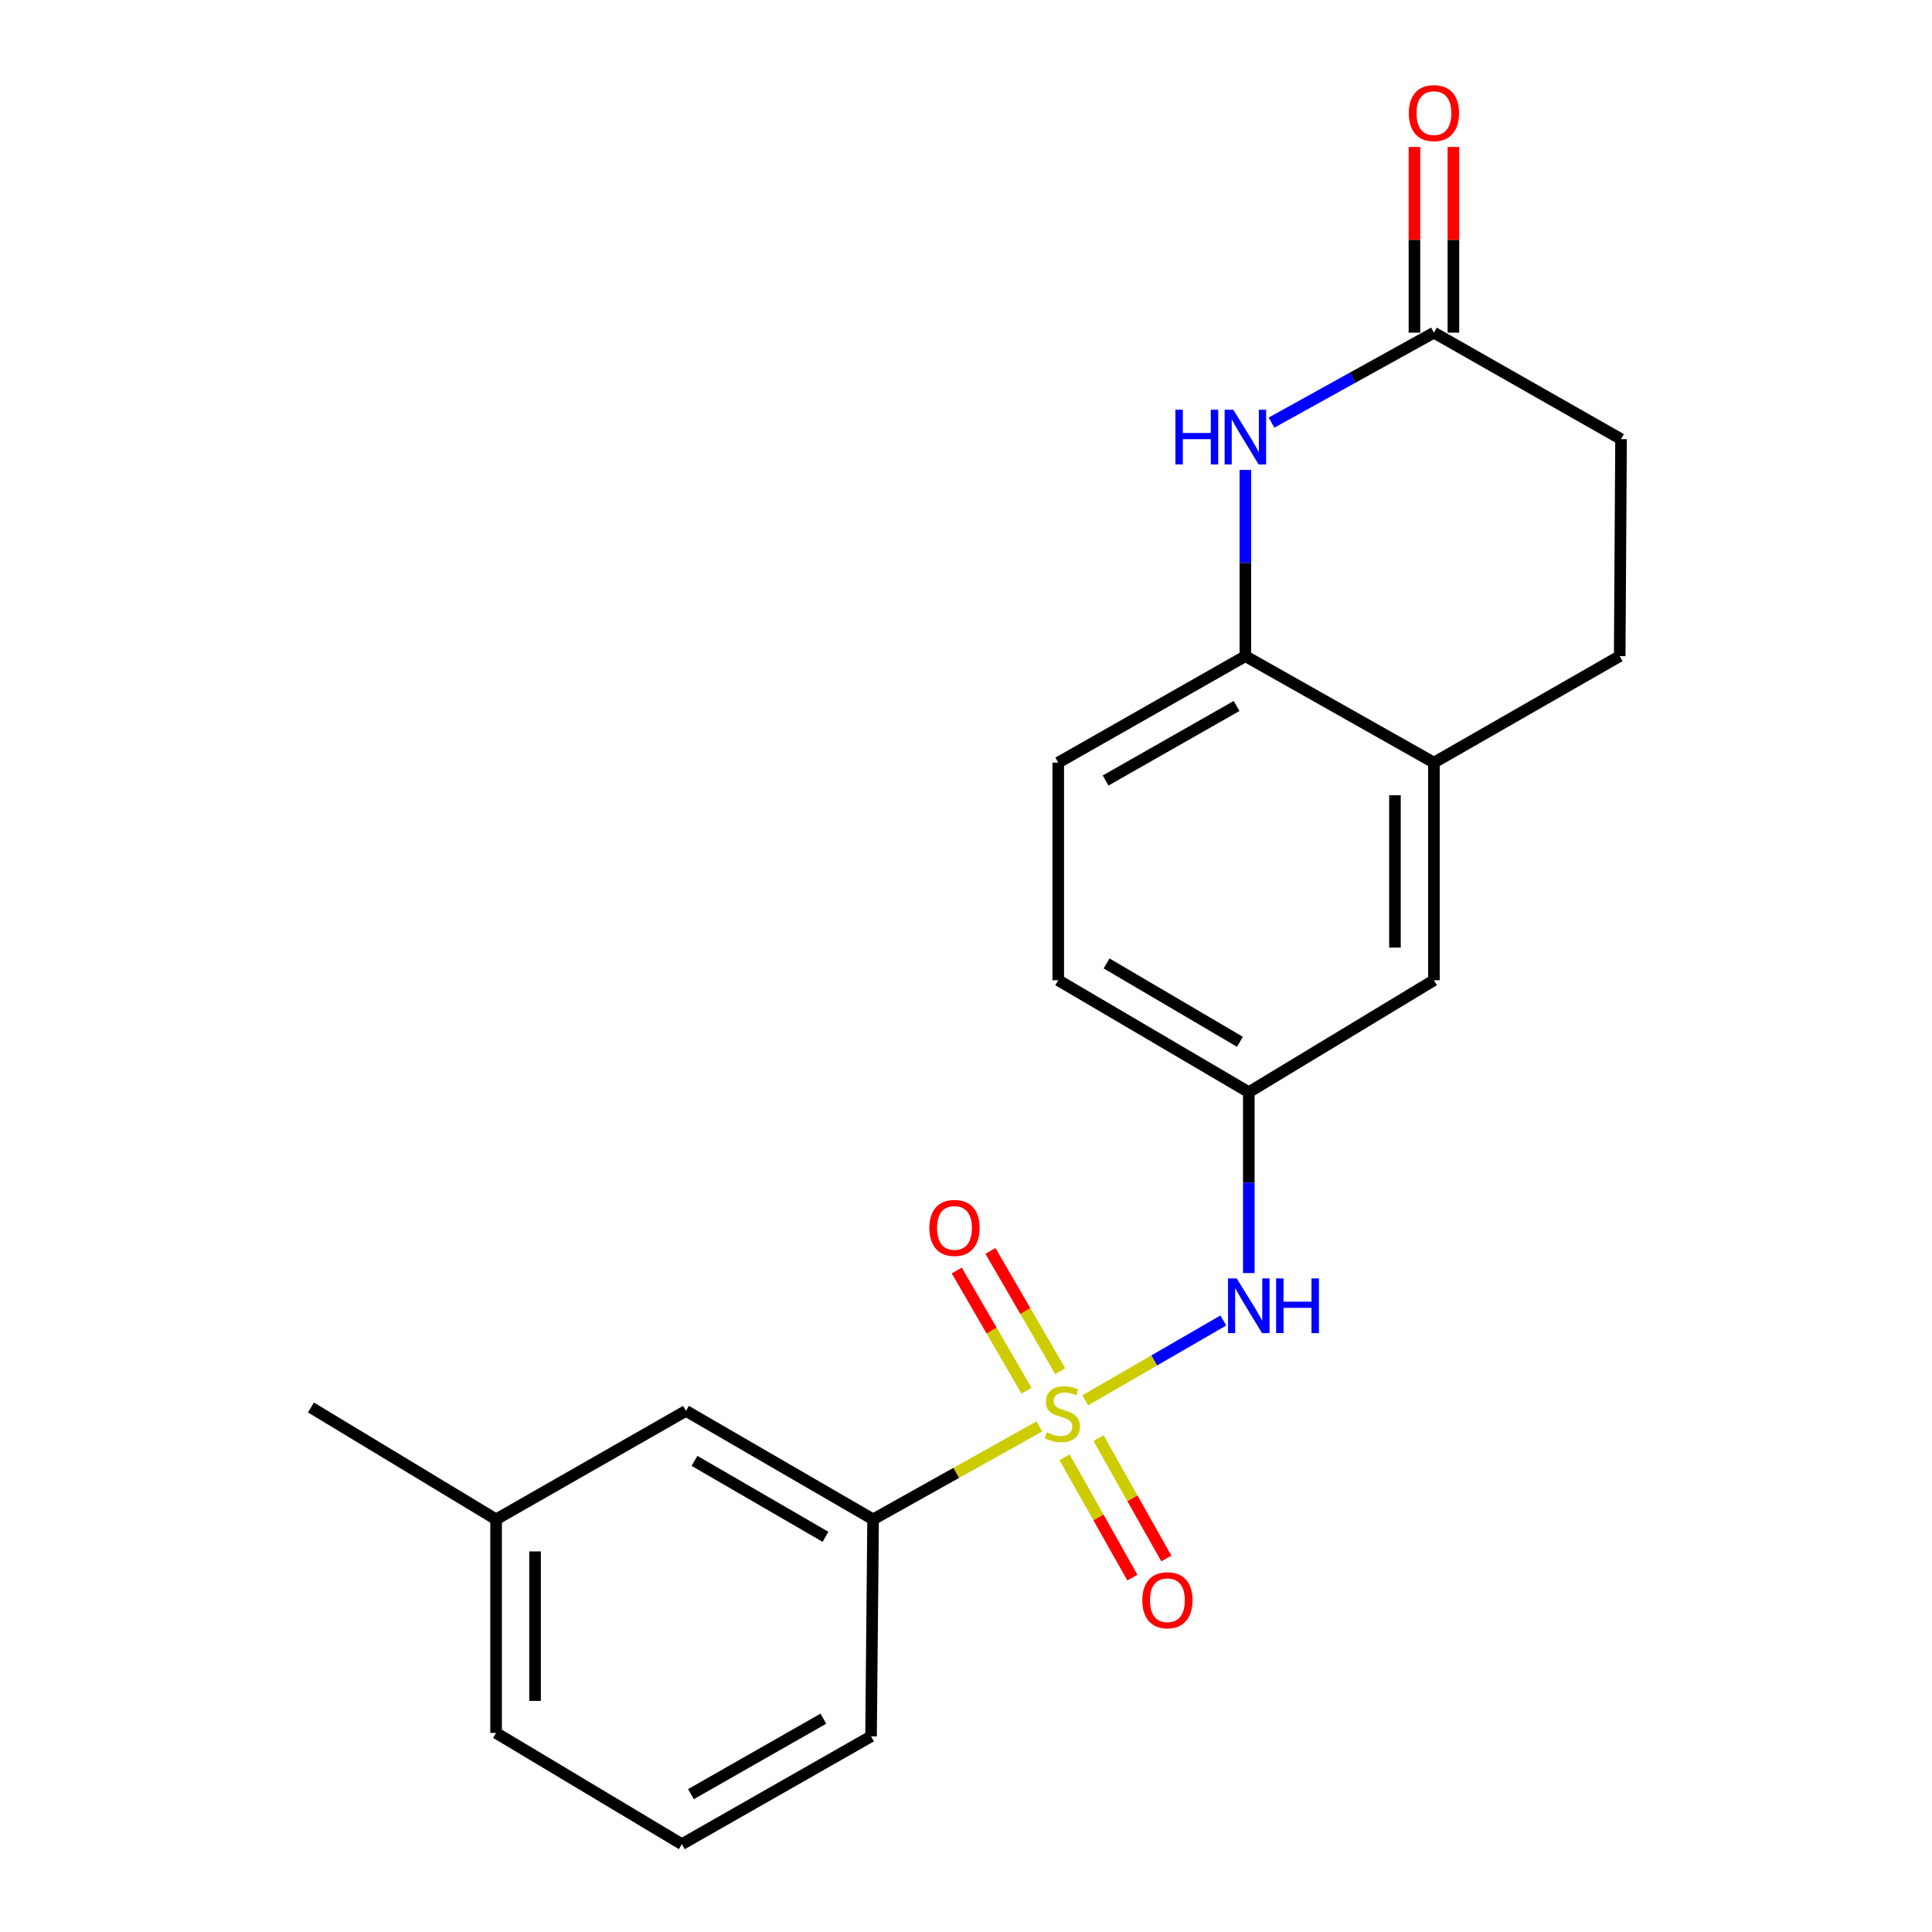 <?xml version='1.0' encoding='iso-8859-1'?>
<svg version='1.1' baseProfile='full'
              xmlns='http://www.w3.org/2000/svg'
                      xmlns:rdkit='http://www.rdkit.org/xml'
                      xmlns:xlink='http://www.w3.org/1999/xlink'
                  xml:space='preserve'
width='1000px' height='1000px' viewBox='0 0 1000 1000'>
<!-- END OF HEADER -->
<rect style='opacity:1.0;fill:#FFFFFF;stroke:none' width='1000' height='1000' x='0' y='0'> </rect>
<path class='bond-1' d='M 561.712,724.809 L 597.45,704.148' style='fill:none;fill-rule:evenodd;stroke:#CCCC00;stroke-width:6px;stroke-linecap:butt;stroke-linejoin:miter;stroke-opacity:1' />
<path class='bond-1' d='M 597.45,704.148 L 633.188,683.486' style='fill:none;fill-rule:evenodd;stroke:#0000FF;stroke-width:6px;stroke-linecap:butt;stroke-linejoin:miter;stroke-opacity:1' />
<path class='bond-2' d='M 537.959,738.315 L 494.937,762.368' style='fill:none;fill-rule:evenodd;stroke:#CCCC00;stroke-width:6px;stroke-linecap:butt;stroke-linejoin:miter;stroke-opacity:1' />
<path class='bond-2' d='M 494.937,762.368 L 451.915,786.422' style='fill:none;fill-rule:evenodd;stroke:#000000;stroke-width:6px;stroke-linecap:butt;stroke-linejoin:miter;stroke-opacity:1' />
<path class='bond-6' d='M 548.762,709.708 L 530.709,678.593' style='fill:none;fill-rule:evenodd;stroke:#CCCC00;stroke-width:6px;stroke-linecap:butt;stroke-linejoin:miter;stroke-opacity:1' />
<path class='bond-6' d='M 530.709,678.593 L 512.655,647.479' style='fill:none;fill-rule:evenodd;stroke:#FF0000;stroke-width:6px;stroke-linecap:butt;stroke-linejoin:miter;stroke-opacity:1' />
<path class='bond-6' d='M 531.315,719.831 L 513.262,688.716' style='fill:none;fill-rule:evenodd;stroke:#CCCC00;stroke-width:6px;stroke-linecap:butt;stroke-linejoin:miter;stroke-opacity:1' />
<path class='bond-6' d='M 513.262,688.716 L 495.209,657.602' style='fill:none;fill-rule:evenodd;stroke:#FF0000;stroke-width:6px;stroke-linecap:butt;stroke-linejoin:miter;stroke-opacity:1' />
<path class='bond-7' d='M 551.006,754.272 L 568.561,785.419' style='fill:none;fill-rule:evenodd;stroke:#CCCC00;stroke-width:6px;stroke-linecap:butt;stroke-linejoin:miter;stroke-opacity:1' />
<path class='bond-7' d='M 568.561,785.419 L 586.116,816.566' style='fill:none;fill-rule:evenodd;stroke:#FF0000;stroke-width:6px;stroke-linecap:butt;stroke-linejoin:miter;stroke-opacity:1' />
<path class='bond-7' d='M 568.578,744.368 L 586.133,775.515' style='fill:none;fill-rule:evenodd;stroke:#CCCC00;stroke-width:6px;stroke-linecap:butt;stroke-linejoin:miter;stroke-opacity:1' />
<path class='bond-7' d='M 586.133,775.515 L 603.688,806.662' style='fill:none;fill-rule:evenodd;stroke:#FF0000;stroke-width:6px;stroke-linecap:butt;stroke-linejoin:miter;stroke-opacity:1' />
<path class='bond-0' d='M 644.602,243.229 L 644.602,291.423' style='fill:none;fill-rule:evenodd;stroke:#0000FF;stroke-width:6px;stroke-linecap:butt;stroke-linejoin:miter;stroke-opacity:1' />
<path class='bond-0' d='M 644.602,291.423 L 644.602,339.617' style='fill:none;fill-rule:evenodd;stroke:#000000;stroke-width:6px;stroke-linecap:butt;stroke-linejoin:miter;stroke-opacity:1' />
<path class='bond-4' d='M 658.131,218.743 L 700.163,195.466' style='fill:none;fill-rule:evenodd;stroke:#0000FF;stroke-width:6px;stroke-linecap:butt;stroke-linejoin:miter;stroke-opacity:1' />
<path class='bond-4' d='M 700.163,195.466 L 742.195,172.188' style='fill:none;fill-rule:evenodd;stroke:#000000;stroke-width:6px;stroke-linecap:butt;stroke-linejoin:miter;stroke-opacity:1' />
<path class='bond-8' d='M 646.373,658.94 L 646.373,612.128' style='fill:none;fill-rule:evenodd;stroke:#0000FF;stroke-width:6px;stroke-linecap:butt;stroke-linejoin:miter;stroke-opacity:1' />
<path class='bond-8' d='M 646.373,612.128 L 646.373,565.317' style='fill:none;fill-rule:evenodd;stroke:#000000;stroke-width:6px;stroke-linecap:butt;stroke-linejoin:miter;stroke-opacity:1' />
<path class='bond-10' d='M 451.915,786.422 L 355.062,730.269' style='fill:none;fill-rule:evenodd;stroke:#000000;stroke-width:6px;stroke-linecap:butt;stroke-linejoin:miter;stroke-opacity:1' />
<path class='bond-10' d='M 427.27,795.449 L 359.473,756.142' style='fill:none;fill-rule:evenodd;stroke:#000000;stroke-width:6px;stroke-linecap:butt;stroke-linejoin:miter;stroke-opacity:1' />
<path class='bond-17' d='M 451.915,786.422 L 450.851,898.74' style='fill:none;fill-rule:evenodd;stroke:#000000;stroke-width:6px;stroke-linecap:butt;stroke-linejoin:miter;stroke-opacity:1' />
<path class='bond-3' d='M 644.602,339.617 L 547.749,394.728' style='fill:none;fill-rule:evenodd;stroke:#000000;stroke-width:6px;stroke-linecap:butt;stroke-linejoin:miter;stroke-opacity:1' />
<path class='bond-3' d='M 640.05,365.415 L 572.252,403.993' style='fill:none;fill-rule:evenodd;stroke:#000000;stroke-width:6px;stroke-linecap:butt;stroke-linejoin:miter;stroke-opacity:1' />
<path class='bond-22' d='M 644.602,339.617 L 742.195,394.728' style='fill:none;fill-rule:evenodd;stroke:#000000;stroke-width:6px;stroke-linecap:butt;stroke-linejoin:miter;stroke-opacity:1' />
<path class='bond-11' d='M 752.28,172.188 L 752.28,124.131' style='fill:none;fill-rule:evenodd;stroke:#000000;stroke-width:6px;stroke-linecap:butt;stroke-linejoin:miter;stroke-opacity:1' />
<path class='bond-11' d='M 752.28,124.131 L 752.28,76.073' style='fill:none;fill-rule:evenodd;stroke:#FF0000;stroke-width:6px;stroke-linecap:butt;stroke-linejoin:miter;stroke-opacity:1' />
<path class='bond-11' d='M 732.11,172.188 L 732.11,124.131' style='fill:none;fill-rule:evenodd;stroke:#000000;stroke-width:6px;stroke-linecap:butt;stroke-linejoin:miter;stroke-opacity:1' />
<path class='bond-11' d='M 732.11,124.131 L 732.11,76.073' style='fill:none;fill-rule:evenodd;stroke:#FF0000;stroke-width:6px;stroke-linecap:butt;stroke-linejoin:miter;stroke-opacity:1' />
<path class='bond-23' d='M 742.195,172.188 L 839.048,227.299' style='fill:none;fill-rule:evenodd;stroke:#000000;stroke-width:6px;stroke-linecap:butt;stroke-linejoin:miter;stroke-opacity:1' />
<path class='bond-5' d='M 742.195,394.728 L 742.195,507.371' style='fill:none;fill-rule:evenodd;stroke:#000000;stroke-width:6px;stroke-linecap:butt;stroke-linejoin:miter;stroke-opacity:1' />
<path class='bond-5' d='M 722.024,411.624 L 722.024,490.474' style='fill:none;fill-rule:evenodd;stroke:#000000;stroke-width:6px;stroke-linecap:butt;stroke-linejoin:miter;stroke-opacity:1' />
<path class='bond-13' d='M 742.195,394.728 L 838.354,339.617' style='fill:none;fill-rule:evenodd;stroke:#000000;stroke-width:6px;stroke-linecap:butt;stroke-linejoin:miter;stroke-opacity:1' />
<path class='bond-9' d='M 646.373,565.317 L 742.195,507.371' style='fill:none;fill-rule:evenodd;stroke:#000000;stroke-width:6px;stroke-linecap:butt;stroke-linejoin:miter;stroke-opacity:1' />
<path class='bond-15' d='M 646.373,565.317 L 547.749,507.371' style='fill:none;fill-rule:evenodd;stroke:#000000;stroke-width:6px;stroke-linecap:butt;stroke-linejoin:miter;stroke-opacity:1' />
<path class='bond-15' d='M 641.797,539.234 L 572.76,498.671' style='fill:none;fill-rule:evenodd;stroke:#000000;stroke-width:6px;stroke-linecap:butt;stroke-linejoin:miter;stroke-opacity:1' />
<path class='bond-16' d='M 355.062,730.269 L 256.774,786.422' style='fill:none;fill-rule:evenodd;stroke:#000000;stroke-width:6px;stroke-linecap:butt;stroke-linejoin:miter;stroke-opacity:1' />
<path class='bond-12' d='M 547.749,394.728 L 547.749,507.371' style='fill:none;fill-rule:evenodd;stroke:#000000;stroke-width:6px;stroke-linecap:butt;stroke-linejoin:miter;stroke-opacity:1' />
<path class='bond-14' d='M 838.354,339.617 L 839.048,227.299' style='fill:none;fill-rule:evenodd;stroke:#000000;stroke-width:6px;stroke-linecap:butt;stroke-linejoin:miter;stroke-opacity:1' />
<path class='bond-20' d='M 256.774,786.422 L 160.952,728.51' style='fill:none;fill-rule:evenodd;stroke:#000000;stroke-width:6px;stroke-linecap:butt;stroke-linejoin:miter;stroke-opacity:1' />
<path class='bond-21' d='M 256.774,786.422 L 256.774,896.969' style='fill:none;fill-rule:evenodd;stroke:#000000;stroke-width:6px;stroke-linecap:butt;stroke-linejoin:miter;stroke-opacity:1' />
<path class='bond-21' d='M 276.945,803.004 L 276.945,880.387' style='fill:none;fill-rule:evenodd;stroke:#000000;stroke-width:6px;stroke-linecap:butt;stroke-linejoin:miter;stroke-opacity:1' />
<path class='bond-18' d='M 450.851,898.74 L 352.933,954.545' style='fill:none;fill-rule:evenodd;stroke:#000000;stroke-width:6px;stroke-linecap:butt;stroke-linejoin:miter;stroke-opacity:1' />
<path class='bond-18' d='M 426.175,889.586 L 357.633,928.65' style='fill:none;fill-rule:evenodd;stroke:#000000;stroke-width:6px;stroke-linecap:butt;stroke-linejoin:miter;stroke-opacity:1' />
<path class='bond-19' d='M 352.933,954.545 L 256.774,896.969' style='fill:none;fill-rule:evenodd;stroke:#000000;stroke-width:6px;stroke-linecap:butt;stroke-linejoin:miter;stroke-opacity:1' />
<path  class='atom-0' d='M 541.844 741.39
Q 542.164 741.51, 543.484 742.07
Q 544.804 742.63, 546.244 742.99
Q 547.724 743.31, 549.164 743.31
Q 551.844 743.31, 553.404 742.03
Q 554.964 740.71, 554.964 738.43
Q 554.964 736.87, 554.164 735.91
Q 553.404 734.95, 552.204 734.43
Q 551.004 733.91, 549.004 733.31
Q 546.484 732.55, 544.964 731.83
Q 543.484 731.11, 542.404 729.59
Q 541.364 728.07, 541.364 725.51
Q 541.364 721.95, 543.764 719.75
Q 546.204 717.55, 551.004 717.55
Q 554.284 717.55, 558.004 719.11
L 557.084 722.19
Q 553.684 720.79, 551.124 720.79
Q 548.364 720.79, 546.844 721.95
Q 545.324 723.07, 545.364 725.03
Q 545.364 726.55, 546.124 727.47
Q 546.924 728.39, 548.044 728.91
Q 549.204 729.43, 551.124 730.03
Q 553.684 730.83, 555.204 731.63
Q 556.724 732.43, 557.804 734.07
Q 558.924 735.67, 558.924 738.43
Q 558.924 742.35, 556.284 744.47
Q 553.684 746.55, 549.324 746.55
Q 546.804 746.55, 544.884 745.99
Q 543.004 745.47, 540.764 744.55
L 541.844 741.39
' fill='#CCCC00'/>
<path  class='atom-1' d='M 608.382 212.075
L 612.222 212.075
L 612.222 224.115
L 626.702 224.115
L 626.702 212.075
L 630.542 212.075
L 630.542 240.395
L 626.702 240.395
L 626.702 227.315
L 612.222 227.315
L 612.222 240.395
L 608.382 240.395
L 608.382 212.075
' fill='#0000FF'/>
<path  class='atom-1' d='M 638.342 212.075
L 647.622 227.075
Q 648.542 228.555, 650.022 231.235
Q 651.502 233.915, 651.582 234.075
L 651.582 212.075
L 655.342 212.075
L 655.342 240.395
L 651.462 240.395
L 641.502 223.995
Q 640.342 222.075, 639.102 219.875
Q 637.902 217.675, 637.542 216.995
L 637.542 240.395
L 633.862 240.395
L 633.862 212.075
L 638.342 212.075
' fill='#0000FF'/>
<path  class='atom-2' d='M 640.113 661.704
L 649.393 676.704
Q 650.313 678.184, 651.793 680.864
Q 653.273 683.544, 653.353 683.704
L 653.353 661.704
L 657.113 661.704
L 657.113 690.024
L 653.233 690.024
L 643.273 673.624
Q 642.113 671.704, 640.873 669.504
Q 639.673 667.304, 639.313 666.624
L 639.313 690.024
L 635.633 690.024
L 635.633 661.704
L 640.113 661.704
' fill='#0000FF'/>
<path  class='atom-2' d='M 660.513 661.704
L 664.353 661.704
L 664.353 673.744
L 678.833 673.744
L 678.833 661.704
L 682.673 661.704
L 682.673 690.024
L 678.833 690.024
L 678.833 676.944
L 664.353 676.944
L 664.353 690.024
L 660.513 690.024
L 660.513 661.704
' fill='#0000FF'/>
<path  class='atom-7' d='M 481.038 635.569
Q 481.038 628.769, 484.398 624.969
Q 487.758 621.169, 494.038 621.169
Q 500.318 621.169, 503.678 624.969
Q 507.038 628.769, 507.038 635.569
Q 507.038 642.449, 503.638 646.369
Q 500.238 650.249, 494.038 650.249
Q 487.798 650.249, 484.398 646.369
Q 481.038 642.489, 481.038 635.569
M 494.038 647.049
Q 498.358 647.049, 500.678 644.169
Q 503.038 641.249, 503.038 635.569
Q 503.038 630.009, 500.678 627.209
Q 498.358 624.369, 494.038 624.369
Q 489.718 624.369, 487.358 627.169
Q 485.038 629.969, 485.038 635.569
Q 485.038 641.289, 487.358 644.169
Q 489.718 647.049, 494.038 647.049
' fill='#FF0000'/>
<path  class='atom-8' d='M 591.249 828.278
Q 591.249 821.478, 594.609 817.678
Q 597.969 813.878, 604.249 813.878
Q 610.529 813.878, 613.889 817.678
Q 617.249 821.478, 617.249 828.278
Q 617.249 835.158, 613.849 839.078
Q 610.449 842.958, 604.249 842.958
Q 598.009 842.958, 594.609 839.078
Q 591.249 835.198, 591.249 828.278
M 604.249 839.758
Q 608.569 839.758, 610.889 836.878
Q 613.249 833.958, 613.249 828.278
Q 613.249 822.718, 610.889 819.918
Q 608.569 817.078, 604.249 817.078
Q 599.929 817.078, 597.569 819.878
Q 595.249 822.678, 595.249 828.278
Q 595.249 833.998, 597.569 836.878
Q 599.929 839.758, 604.249 839.758
' fill='#FF0000'/>
<path  class='atom-12' d='M 729.195 58.55
Q 729.195 51.75, 732.555 47.95
Q 735.915 44.15, 742.195 44.15
Q 748.475 44.15, 751.835 47.95
Q 755.195 51.75, 755.195 58.55
Q 755.195 65.43, 751.795 69.35
Q 748.395 73.23, 742.195 73.23
Q 735.955 73.23, 732.555 69.35
Q 729.195 65.47, 729.195 58.55
M 742.195 70.03
Q 746.515 70.03, 748.835 67.15
Q 751.195 64.23, 751.195 58.55
Q 751.195 52.99, 748.835 50.19
Q 746.515 47.35, 742.195 47.35
Q 737.875 47.35, 735.515 50.15
Q 733.195 52.95, 733.195 58.55
Q 733.195 64.27, 735.515 67.15
Q 737.875 70.03, 742.195 70.03
' fill='#FF0000'/>
</svg>
